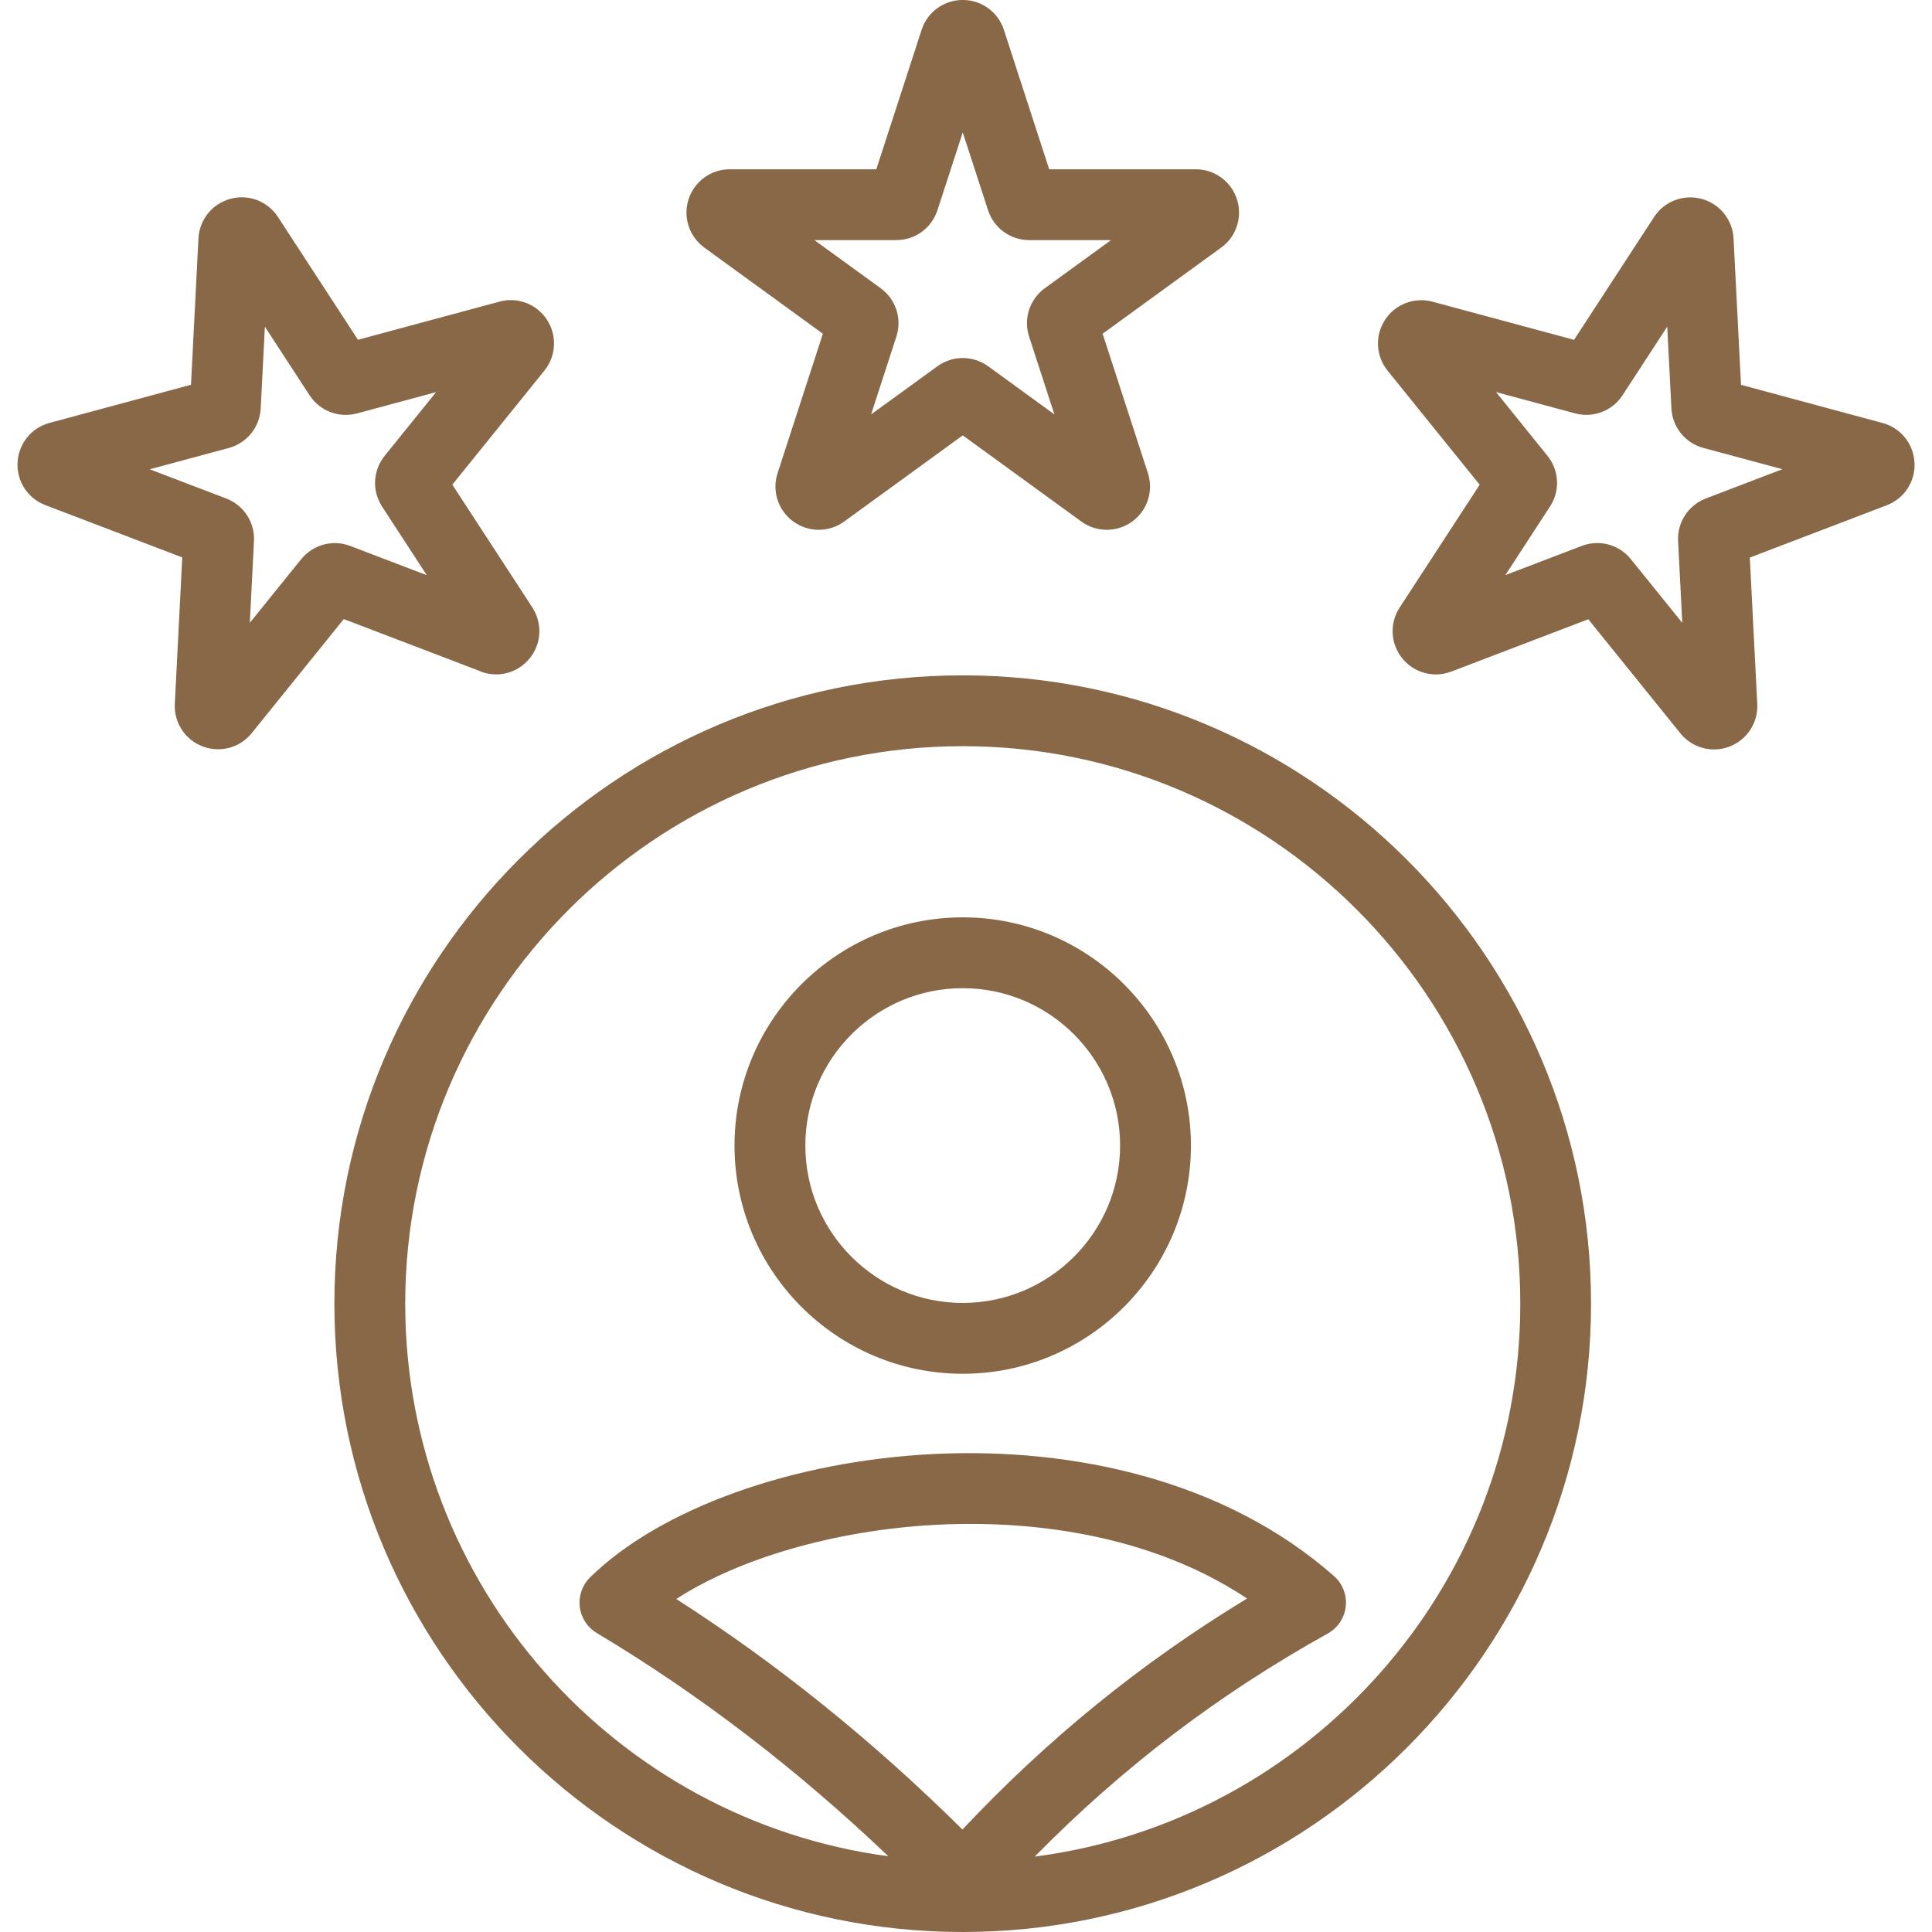 <?xml version="1.0" encoding="UTF-8"?> <svg xmlns="http://www.w3.org/2000/svg" id="Calque_1" data-name="Calque 1" viewBox="0 0 500 500"><defs><style> .cls-1 { fill: #886847; } </style></defs><path class="cls-1" d="m182.27,64.07l30.69,22.3-11.72,36.08c-1.5,4.63.13,9.66,4.07,12.52,3.94,2.86,9.23,2.86,13.16,0l30.69-22.3,30.69,22.3c1.97,1.43,4.27,2.15,6.58,2.15s4.61-.72,6.58-2.15c3.94-2.86,5.57-7.89,4.07-12.52l-11.72-36.08,30.69-22.3c3.94-2.86,5.57-7.89,4.06-12.52-1.5-4.63-5.78-7.74-10.65-7.74h-37.93l-11.72-36.08c-1.5-4.63-5.78-7.74-10.65-7.74s-9.15,3.11-10.65,7.74l-11.72,36.08h-37.93c-4.87,0-9.14,3.11-10.65,7.74-1.5,4.63.13,9.66,4.07,12.52Zm49.69-1.93c4.87,0,9.14-3.11,10.65-7.74l6.55-20.14,6.55,20.15c1.51,4.62,5.78,7.73,10.65,7.73h21.18l-17.14,12.45c-3.93,2.86-5.57,7.89-4.07,12.52l6.55,20.14-17.13-12.45c-3.94-2.86-9.23-2.86-13.17,0l-17.14,12.45,6.54-20.14c1.5-4.63-.13-9.66-4.07-12.52l-17.14-12.45h21.18Z"></path><path class="cls-1" d="m495.47,119.71c-.25-4.86-3.57-8.98-8.27-10.24l-36.63-9.88-1.93-37.88h0c-.25-4.86-3.57-8.98-8.27-10.24-4.7-1.27-9.64.62-12.3,4.7l-20.71,31.78-36.62-9.87c-4.7-1.26-9.64.62-12.3,4.7-2.66,4.08-2.39,9.36.67,13.15l23.83,29.52-20.71,31.78c-2.66,4.08-2.39,9.36.67,13.14,3.06,3.79,8.16,5.16,12.71,3.43l35.44-13.54,23.83,29.52c2.18,2.69,5.39,4.17,8.7,4.17,1.34,0,2.7-.24,4.01-.74,4.55-1.74,7.43-6.17,7.19-11.03l-1.93-37.88,35.44-13.54c4.55-1.74,7.43-6.17,7.19-11.03Zm-53.99,9.3c-4.55,1.73-7.44,6.17-7.19,11.03l1.08,21.15-13.3-16.48c-2.18-2.69-5.39-4.17-8.7-4.17-1.34,0-2.7.24-4.01.74l-19.78,7.56,11.56-17.75c2.66-4.08,2.39-9.36-.67-13.14l-13.3-16.48,20.45,5.51c4.7,1.26,9.64-.62,12.3-4.7l11.56-17.75,1.08,21.15c.25,4.86,3.57,8.98,8.27,10.24l20.45,5.51-19.78,7.56Z"></path><path class="cls-1" d="m124.39,173.79c4.55,1.74,9.65.36,12.71-3.43,3.06-3.79,3.32-9.07.67-13.15l-20.71-31.78,23.83-29.52c3.06-3.79,3.32-9.07.67-13.15s-7.6-5.97-12.29-4.7l-36.63,9.87-20.71-31.78c-2.66-4.08-7.6-5.97-12.3-4.7-4.7,1.27-8.02,5.38-8.27,10.24l-1.93,37.88-36.62,9.88c-4.7,1.27-8.02,5.38-8.27,10.24-.25,4.86,2.64,9.29,7.19,11.03l35.44,13.54-1.93,37.88c-.25,4.86,2.64,9.29,7.19,11.03,1.31.5,2.67.74,4.01.74,3.31,0,6.53-1.48,8.7-4.17l23.83-29.52,35.44,13.54Zm-46.44-29.08l-13.3,16.48,1.08-21.15c.25-4.86-2.64-9.3-7.19-11.03l-19.79-7.56,20.45-5.51c4.7-1.27,8.02-5.38,8.27-10.24l1.08-21.15,11.56,17.74c2.66,4.08,7.6,5.96,12.3,4.7l20.45-5.51-13.3,16.48c-3.06,3.79-3.33,9.07-.67,13.15l11.56,17.75-19.78-7.56c-4.55-1.74-9.65-.36-12.71,3.42Z"></path><path class="cls-1" d="m249.15,174.78c-89.66,0-162.61,72.95-162.61,162.61s72.95,162.61,162.61,162.61,162.61-72.95,162.61-162.61-72.95-162.61-162.61-162.61Zm-.07,298.7c-23.11-22.9-47.94-42.91-74.06-59.66,16.19-10.49,40.91-17.74,66.76-19.18,18.94-1.05,52.78.35,80.97,19.05-27.26,16.54-51.52,36.23-73.67,59.79Zm18.71,7c22.63-23.02,47.56-42.01,75.83-57.72,2.6-1.45,4.34-4.06,4.66-7.02.32-2.96-.82-5.89-3.05-7.86-55.9-49.27-156.48-35.04-192.51.34-2.02,1.99-3.01,4.8-2.68,7.62.34,2.82,1.96,5.32,4.4,6.78,26.57,15.89,51.89,35.29,75.46,57.78-70.49-9.44-125.03-69.97-125.03-143,0-79.56,64.73-144.29,144.29-144.29s144.29,64.73,144.29,144.29c0,73.24-54.86,133.91-125.65,143.09Z"></path><path class="cls-1" d="m249.15,237.41c-32.56,0-59.06,26.49-59.06,59.06s26.49,59.06,59.06,59.06,59.06-26.49,59.06-59.06-26.49-59.06-59.06-59.06Zm0,99.79c-22.46,0-40.73-18.27-40.73-40.73s18.27-40.73,40.73-40.73,40.73,18.27,40.73,40.73-18.27,40.73-40.73,40.73Z"></path></svg> 